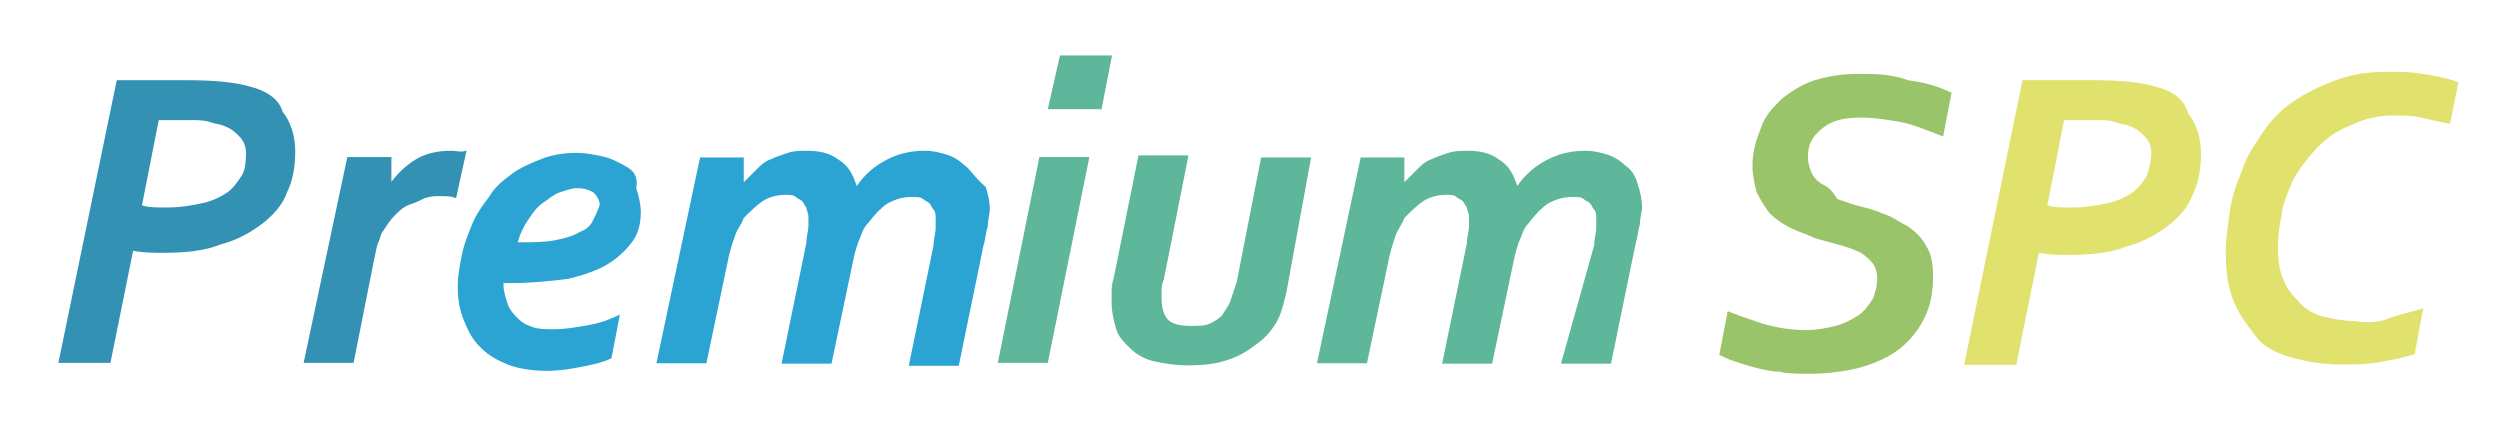 <?xml version="1.0" encoding="utf-8"?>
<!-- Generator: Adobe Illustrator 23.0.3, SVG Export Plug-In . SVG Version: 6.00 Build 0)  -->
<svg version="1.1" id="圖層_1" xmlns="http://www.w3.org/2000/svg" xmlns:xlink="http://www.w3.org/1999/xlink" x="0px" y="0px"
	 viewBox="0 0 595.3 102" style="enable-background:new 0 0 595.3 102;" xml:space="preserve">
<style type="text/css">
	.st0{fill:none;}
	.st1{fill:#3391B4;}
	.st2{fill:#2CA4D3;}
	.st3{fill:#5EB69B;}
	.st4{fill:#9AC46A;}
	.st5{fill:#E1E16D;}
</style>
<path class="st0" d="M53.5,30c-1-0.5-2-0.5-3.5-1s-3-0.5-4.9-0.5h-7.4l-4,20.3c1.5,0.5,3.5,0.5,5.9,0.5c3.5,0,5.9-0.5,8.4-1
	s4.5-1.5,5.9-2.5s2.5-2.5,3.5-4s1-3.5,1-5.4c0-1.5-0.5-3-1.5-4C56,31.5,55,30.5,53.5,30z"/>
<path class="st0" d="M507.3,30c-1-0.5-2-0.5-3.5-1s-3-0.5-4.9-0.5h-7.4l-4,20.3c1.5,0.5,3.5,0.5,5.9,0.5c3.5,0,5.9-0.5,8.4-1
	s4.5-1.5,5.9-2.5c1.5-1,2.5-2.5,3.5-4c0.5-1.5,1-3.5,1-5.4c0-1.5-0.5-3-1.5-4C509.8,31.5,508.8,30.5,507.3,30z"/>
<path class="st1" d="M59.5,20.6c-3.5-1-8.4-1.5-14.8-1.5H27.8L13.9,86.4h12.4l5.4-26.7c2.5,0.5,4.9,0.5,7.4,0.5
	c4.9,0,9.9-0.5,13.4-2c4-1,7.4-3,9.9-4.9s4.9-4.5,5.9-7.4c1.5-3,2-6.4,2-9.9s-1-6.9-3-9.4C66.4,23.5,63.4,21.6,59.5,20.6z
	 M57.5,41.9c-1,1.5-2,3-3.5,4s-3.5,2-5.9,2.5s-4.9,1-8.4,1c-2.5,0-4.5,0-5.9-0.5l4-20.3h7.4c2,0,3.5,0,4.9,0.5
	c1.5,0.5,2.5,0.5,3.5,1c1.5,0.5,2.5,1.5,3.5,2.5s1.5,2.5,1.5,4C58.5,38.4,58.5,40.4,57.5,41.9z"/>
<path class="st1" d="M107.5,35.9c-3,0-5.9,0.5-8.4,2s-4.5,3.5-5.9,5.4v-5.9H82.7l-10.4,49h11.9l4.9-24.7c0.5-2,0.5-3,1-4
	s0.5-2,1-2.5c1-1.5,1.5-2.5,3-4c1-1,2-2,3.5-2.5s2.5-1,3.5-1.5c1.5-0.5,2.5-0.5,3.5-0.5c1.5,0,3,0,4,0.5l2.5-11.4
	C109.9,36.4,108.9,35.9,107.5,35.9z"/>
<path class="st2" d="M151.5,44.8c0.5-2.5-0.5-4-2-4.9s-3.5-2-5.4-2.5c-2-0.5-4.5-1-6.9-1c-3,0-5.9,0.5-8.4,1.5s-4.9,2-6.9,3.5
	s-4,3-5.4,5.4c-1.5,2-3,4-4,6.4c-1,2.5-2,4.9-2.5,7.4s-1,4.9-1,7.9s0.5,5.4,1.5,7.9s2,4.5,4,6.4c2,2,4,3,6.4,4
	c2.5,1,5.9,1.5,9.4,1.5c3,0,5.9-0.5,8.4-1s4.9-1,6.9-2l2-10.4c-2,1-4.5,2-7.4,2.5c-3,0.5-5.4,1-8.4,1c-2,0-3.5,0-4.9-0.5
	c-1.5-0.5-2.5-1-3.5-2s-2-2-2.5-3.5s-1-3-1-4.5v-0.5c1,0,1.5,0,2,0c4.9,0,9.4-0.5,13.4-1c4-1,6.9-2,9.4-3.5c2.5-1.5,4.5-3.5,5.9-5.4
	c1.5-2,2-4.5,2-7.4C152.5,48.3,152,46.3,151.5,44.8z M141.1,52.7c-0.5,1-1.5,2-3,2.5c-1.5,1-3.5,1.5-5.9,2c-2.5,0.5-5.4,0.5-8.9,0.5
	c0.5-2,1.5-4,2.5-5.4c1-1.5,2-3,3.5-4c1.5-1,2.5-2,4-2.5s3-1,4-1c2,0,3,0.5,4,1c1,1,1.5,2,1.5,3C142.1,50.8,141.6,51.7,141.1,52.7z"
	/>
<path class="st2" d="M229.7,39.4c-1-1-2.5-2-4-2.5s-3.5-1-5.4-1c-3,0-5.9,0.5-8.9,2s-5.4,3.5-7.4,6.4c-1-3-2-4.9-4.5-6.4
	c-2-1.5-4.5-2-7.4-2c-1.5,0-3,0-4.5,0.5s-3,1-4,1.5c-1.5,0.5-2.5,1.5-3.5,2.5s-2,2-3,3v-5.9h-10.4l-10.4,49h11.9l5.4-25.7
	c0.5-2,1-3.5,1.5-4.9s1.5-2.5,2-4c1.5-1.5,3-3,4.5-4s3.5-1.5,5.4-1.5c1,0,2,0,2.5,0.5s1,0.5,1.5,1s0.5,1,1,1.5c0,0.5,0.5,1.5,0.5,2
	s0,1.5,0,2.5s-0.5,2.5-0.5,4l-5.9,28.7H198l5.4-25.7c0.5-2,1-3.5,1.5-4.5c0.5-1.5,1-2.5,2-3.5c1.5-2,3-3.5,4.5-4.5
	c2-1,3.5-1.5,5.9-1.5c1,0,2,0,2.5,0.5s1,0.5,1.5,1s0.5,1,1,1.5s0.5,1.5,0.5,2s0,1.5,0,2.5s-0.5,2.5-0.5,4l-5.9,28.7h11.9l5.9-28.7
	c0.5-1.5,0.5-3,1-4.5c0-1.5,0.5-3,0.5-4c0-2-0.5-4-1-5.4C231.7,41.9,231.2,40.4,229.7,39.4z"/>
<polygon class="st3" points="252.4,13.2 249.5,26 262.3,26 264.8,13.2 "/>
<polygon class="st3" points="237.6,86.4 249.5,86.4 259.4,37.4 247.5,37.4 "/>
<path class="st3" d="M294.5,67.1c-0.5,1.5-1,3-1.5,4.5s-1.5,2.5-2,3.5c-1,1-2,1.5-3,2s-3,0.5-4.5,0.5c-2.5,0-4.5-0.5-5.4-1.5
	c-1-1-1.5-3-1.5-4.9c0-0.5,0-1,0-2c0-0.5,0-1.5,0.5-2.5L283,37h-11.9l-5.9,29.2c-0.5,1.5-0.5,2.5-0.5,3.5s0,1.5,0,2.5
	c0,2,0.5,4,1,5.9c0.5,2,2,3.5,3.5,4.9c1.5,1.5,3.5,2.5,5.4,3c2.5,0.5,4.9,1,8.4,1c4,0,7.4-0.5,9.9-1.5c3-1,4.9-2.5,6.9-4
	s3.5-3.5,4.5-5.4c1-2,1.5-4.5,2-6.4l5.9-32.2h-11.9L294.5,67.1z"/>
<path class="st3" d="M387,39.4c-1-1-2.5-2-4-2.5s-3.5-1-5.4-1c-3,0-5.9,0.5-8.9,2s-5.4,3.5-7.4,6.4c-1-3-2-4.9-4.5-6.4
	c-2-1.5-4.5-2-7.4-2c-1.5,0-3,0-4.5,0.5s-3,1-4,1.5c-1.5,0.5-2.5,1.5-3.5,2.5s-2,2-3,3v-5.9H324l-10.4,49h11.9l5.4-25.7
	c0.5-2,1-3.5,1.5-4.9s1.5-2.5,2-4c1.5-1.5,3-3,4.5-4s3.5-1.5,5.4-1.5c1,0,2,0,2.5,0.5s1,0.5,1.5,1s0.5,1,1,1.5c0,0.5,0.5,1.5,0.5,2
	s0,1.5,0,2.5s-0.5,2.5-0.5,4l-5.9,28.7h11.9l5.4-25.7c0.5-2,1-3.5,1.5-4.5c0.5-1.5,1-2.5,2-3.5c1.5-2,3-3.5,4.5-4.5
	c2-1,3.5-1.5,5.9-1.5c1,0,2,0,2.5,0.5s1,0.5,1.5,1s0.5,1,1,1.5s0.5,1.5,0.5,2s0,1.5,0,2.5s-0.5,2.5-0.5,4l-7.9,28.2h11.9l5.9-28.7
	c0.5-1.5,0.5-3,1-4.5c0-1.5,0.5-3,0.5-4c0-2-0.5-4-1-5.4C389.5,41.9,388.5,40.4,387,39.4z"/>
<path class="st4" d="M442.5,17.6c-4,0-6.9,0.5-10.4,1.5c-3,1-5.4,2.5-7.9,4.5c-2,2-4,4-4.9,6.9c-1,2.5-2,5.4-2,8.9
	c0,2.5,0.5,4.5,1,6.4c1,2,2,3.5,3,4.9c1.5,1.5,3,2.5,4.9,3.5c2,1,4,1.5,5.9,2.5c2,0.5,3.5,1,5.4,1.5s3.5,1,4.5,1.5
	c1.5,0.5,2.5,1.5,3.5,2.5s1.5,2.5,1.5,4c0,2-0.5,3.5-1,4.9c-1,1.5-2,3-3.5,4s-3.5,2-5.4,2.5c-2,0.5-4.5,1-6.9,1
	c-3.5,0-6.9-0.5-10.4-1.5c-3-1-5.9-2-8.4-3l-2,10.4c1,0.5,2,1,3.5,1.5s3,1,4.9,1.5c2,0.5,4,1,5.9,1c2,0.5,4.5,0.5,6.9,0.5
	c4.5,0,8.4-0.5,12.4-1.5c3.5-1,6.9-2.5,9.4-4.5s4.5-4.5,5.9-7.4s2-5.9,2-9.9c0-3-0.5-5.4-1.5-6.9c-1-2-2.5-3.5-4.5-4.9
	c-2-1-4-2.5-5.9-3c-2-1-4.5-1.5-6.4-2c-1.5-0.5-3-1-4.5-1.5c-1.5-2.5-2.5-3-3.5-3.5s-2-1.5-2.5-2.5s-1-2.5-1-4c0-3,1-4.9,3.5-6.9
	s5.4-2.5,9.4-2.5c3,0,5.9,0.5,8.9,1s6.4,2,10.4,3.5l2-10.4c-3-1.5-6.4-2.5-10.4-3C450.4,17.6,446.4,17.6,442.5,17.6z"/>
<path class="st5" d="M513.2,20.6c-3.5-1-8.4-1.5-14.8-1.5h-16.8l-13.9,67.8h12.4l5.4-26.7c2.5,0.5,4.9,0.5,7.4,0.5
	c4.9,0,9.9-0.5,13.4-2c4-1,7.4-3,9.9-4.9s4.9-4.5,5.9-7.4c1.5-3,2-6.4,2-9.9s-1-6.9-3-9.4C520.1,23.5,517.2,21.6,513.2,20.6z
	 M511.2,41.9c-1,1.5-2,3-3.5,4s-3.5,2-5.9,2.5s-4.9,1-8.4,1c-2.5,0-4.5,0-5.9-0.5l4-20.3h7.4c2,0,3.5,0,4.9,0.5
	c1.5,0.5,2.5,0.5,3.5,1c1.5,0.5,2.5,1.5,3.5,2.5s1.5,2.5,1.5,4C512.2,38.4,511.7,40.4,511.2,41.9z"/>
<path class="st5" d="M545.4,44.3c1-2.5,2.5-4.5,4-6.4s3.5-4,5.4-5.4c2-1.5,4.5-2.5,6.9-3.5c2.5-1,5.4-1.5,7.9-1.5s4.9,0,6.9,0.5
	s4.5,1,6.9,1.5l2-9.9c-2.5-1-5.4-1.5-8.4-2s-5.9-0.5-8.4-0.5c-4.5,0-8.4,0.5-12.4,2s-6.9,3-9.9,4.9c-3,2-5.4,4.5-7.4,7.4
	c-2,3-4,5.9-4.9,8.9c-1.5,3.5-2.5,6.4-3,9.9s-1,6.9-1,9.9c0,4.5,0.5,8.4,2,11.9s3.5,5.9,5.4,8.4s5.4,4,8.9,4.9s6.9,1.5,11.4,1.5
	c2.5,0,5.4,0,8.4-0.5s5.9-1,8.9-2l2-10.9c-3,1-5.9,1.5-8.4,2.5s-5.4,1-8.4,0.5c-2.5,0-4.9-0.5-6.9-1s-4-1.5-5.4-3s-3-3-4-5.4
	c-1-2-1.5-4.9-1.5-8.4c0-2.5,0.5-5.4,1-7.9C543.4,49.3,544.4,46.8,545.4,44.3z"/>
</svg>
